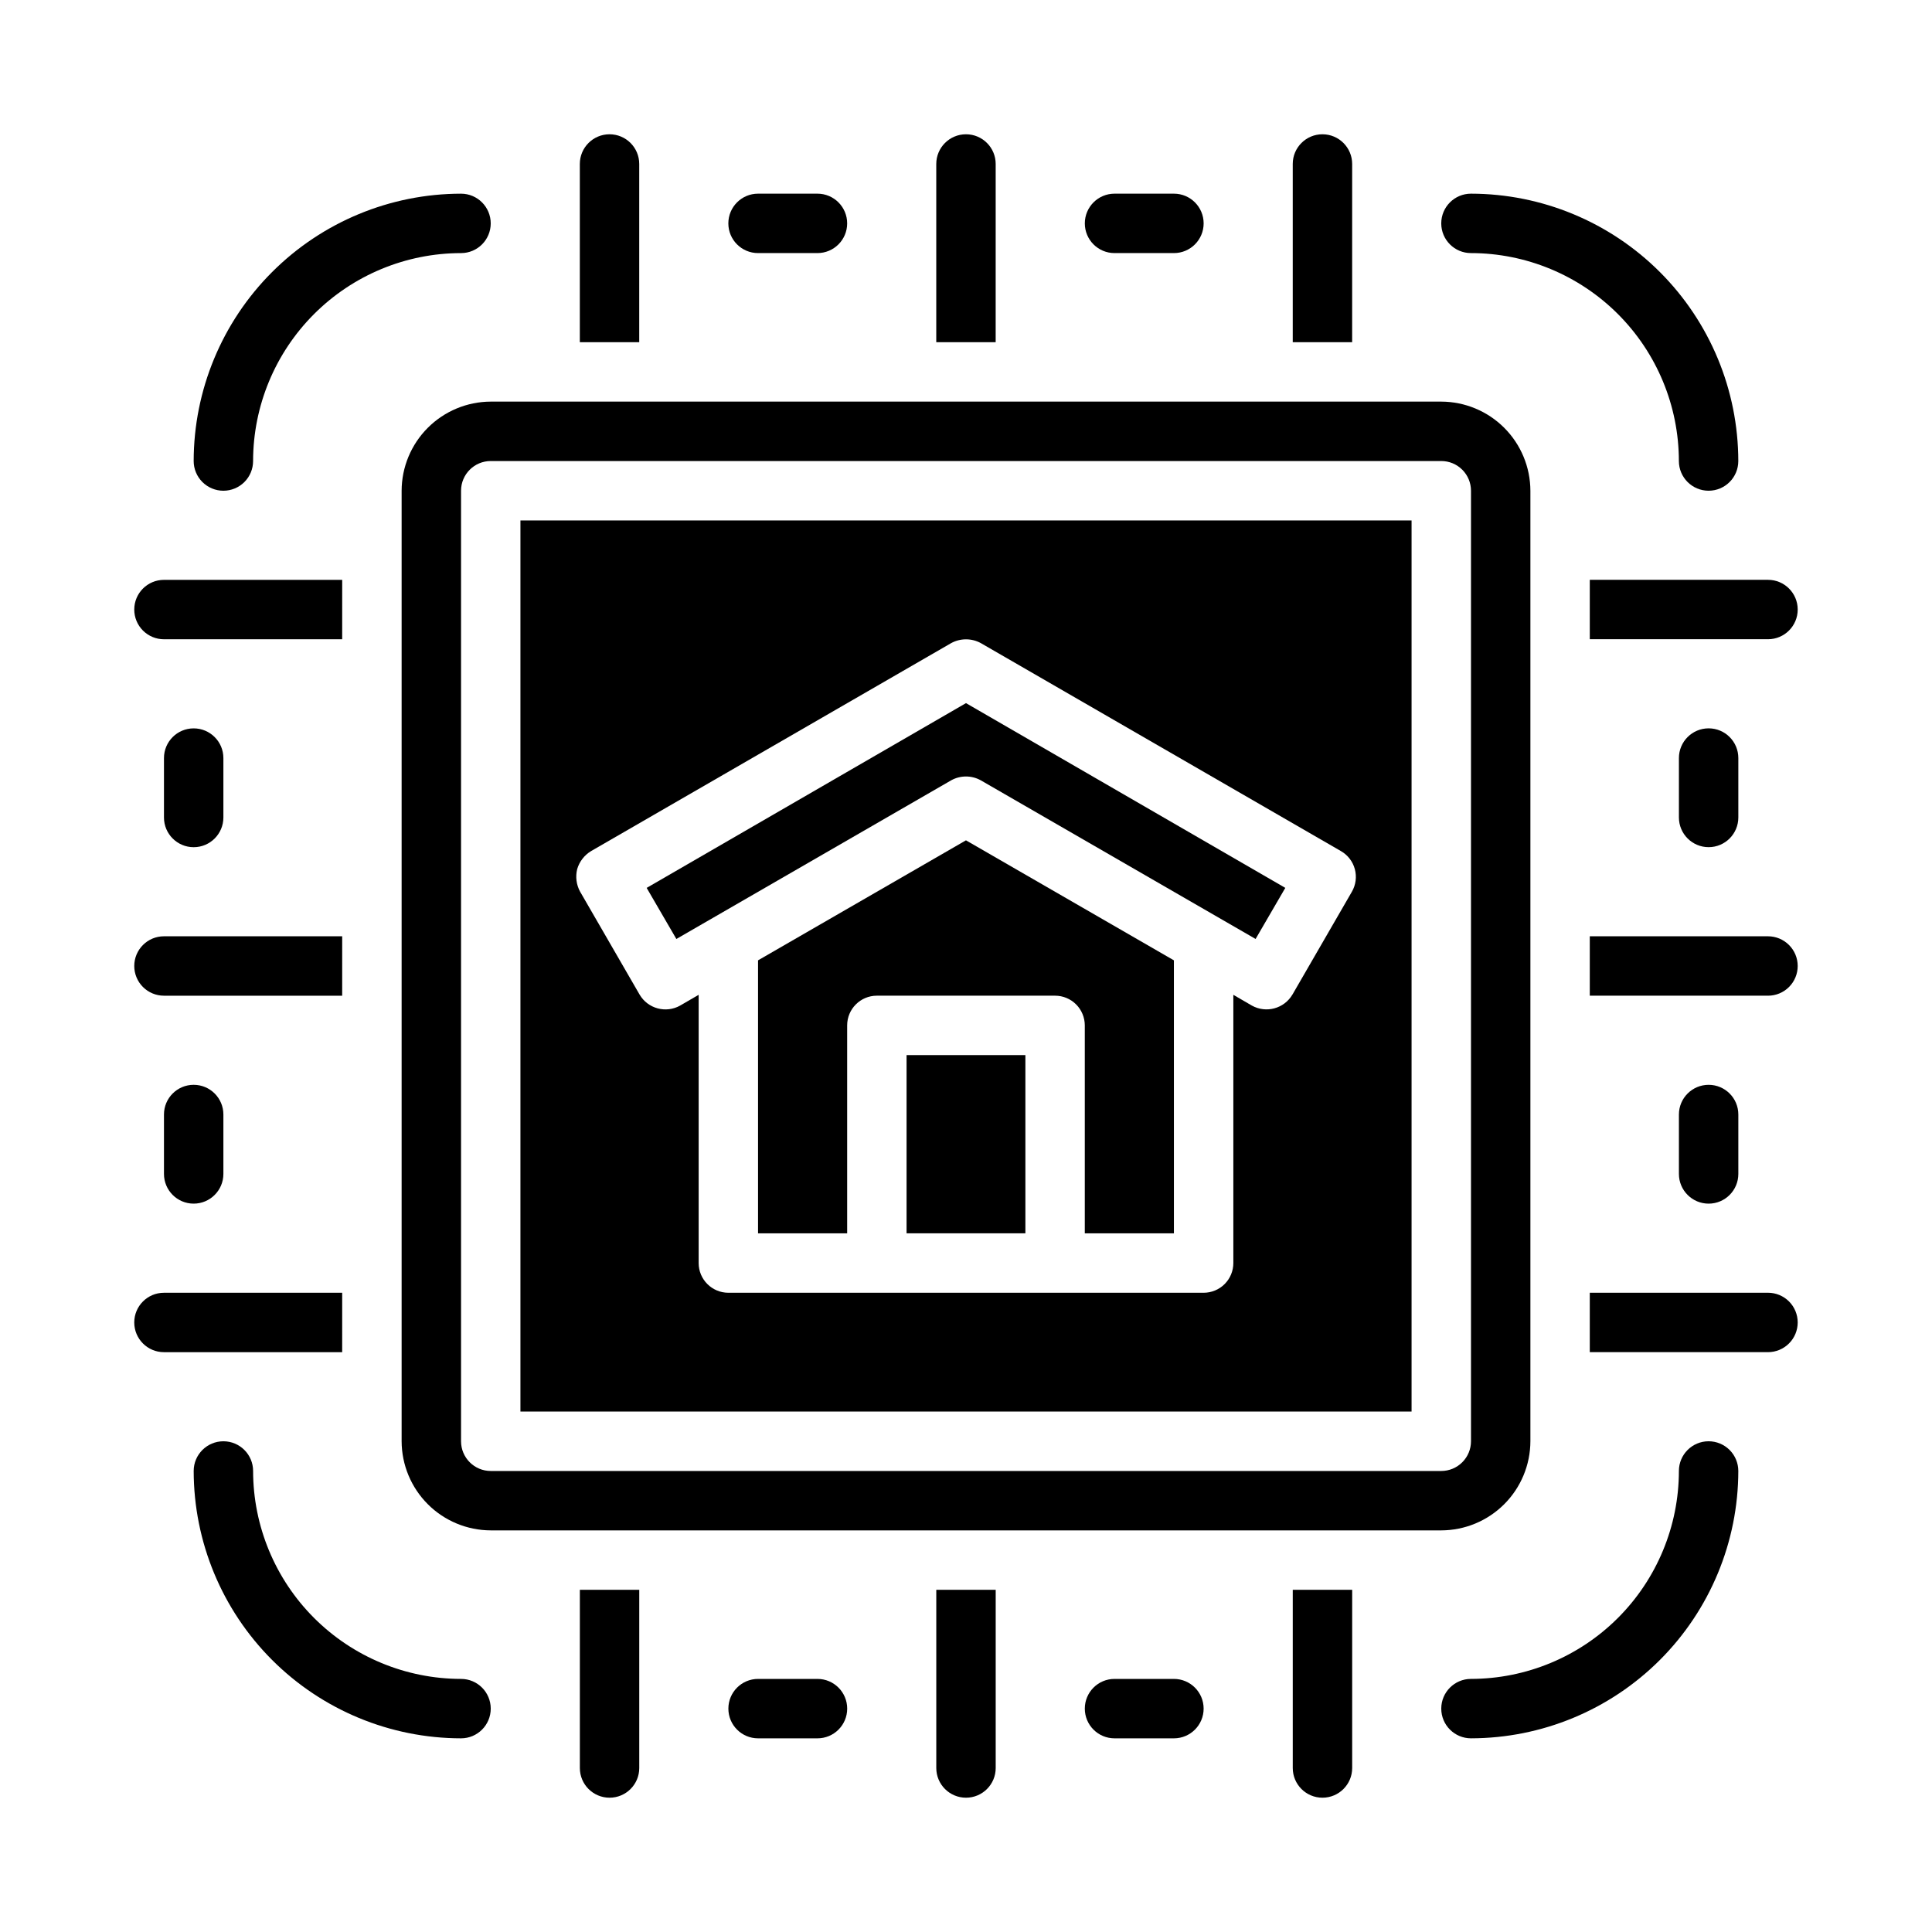 <?xml version="1.0" encoding="UTF-8"?>
<!-- Uploaded to: SVG Repo, www.svgrepo.com, Generator: SVG Repo Mixer Tools -->
<svg fill="#000000" width="800px" height="800px" version="1.1" viewBox="144 144 512 512" xmlns="http://www.w3.org/2000/svg">
 <g>
  <path d="m344.89 211.07h15.742c4.348 0 7.875-3.523 7.875-7.871 0-4.348-3.527-7.875-7.875-7.875h-15.742c-4.348 0-7.871 3.527-7.871 7.875 0 4.348 3.523 7.871 7.871 7.871z"/>
  <path d="m203.2 360.64v-15.742c0-4.348-3.527-7.871-7.875-7.871-4.348 0-7.871 3.523-7.871 7.871v15.742c0 4.348 3.523 7.875 7.871 7.875 4.348 0 7.875-3.527 7.875-7.875z"/>
  <path d="m266.18 588.93c-14.609-0.016-28.617-5.828-38.949-16.156-10.328-10.332-16.141-24.336-16.156-38.945 0-4.348-3.523-7.875-7.871-7.875-4.348 0-7.875 3.527-7.875 7.875 0.023 18.781 7.492 36.789 20.777 50.074 13.281 13.281 31.289 20.75 50.074 20.773 4.348 0 7.871-3.523 7.871-7.871 0-4.348-3.523-7.875-7.871-7.875z"/>
  <path d="m455.1 588.93h-15.742c-4.348 0-7.871 3.527-7.871 7.875 0 4.348 3.523 7.871 7.871 7.871h15.742c4.348 0 7.875-3.523 7.875-7.871 0-4.348-3.527-7.875-7.875-7.875z"/>
  <path d="m588.93 344.89v15.742c0 4.348 3.527 7.875 7.875 7.875 4.348 0 7.871-3.527 7.871-7.875v-15.742c0-4.348-3.523-7.871-7.871-7.871-4.348 0-7.875 3.523-7.875 7.871z"/>
  <path d="m533.82 211.07c14.609 0.016 28.613 5.828 38.945 16.156 10.328 10.332 16.141 24.34 16.156 38.949 0 4.348 3.527 7.871 7.875 7.871 4.348 0 7.871-3.523 7.871-7.871-0.023-18.785-7.492-36.793-20.773-50.074-13.285-13.285-31.293-20.754-50.074-20.777-4.348 0-7.875 3.527-7.875 7.875 0 4.348 3.527 7.871 7.875 7.871z"/>
  <path d="m596.8 525.95c-4.348 0-7.875 3.527-7.875 7.875-0.016 14.609-5.828 28.613-16.156 38.945-10.332 10.328-24.336 16.141-38.945 16.156-4.348 0-7.875 3.527-7.875 7.875 0 4.348 3.527 7.871 7.875 7.871 18.781-0.023 36.789-7.492 50.074-20.773 13.281-13.285 20.75-31.293 20.773-50.074 0-2.09-0.832-4.09-2.305-5.566-1.477-1.477-3.481-2.309-5.566-2.309z"/>
  <path d="m588.93 439.36v15.742c0 4.348 3.527 7.875 7.875 7.875 4.348 0 7.871-3.527 7.871-7.875v-15.742c0-4.348-3.523-7.871-7.871-7.871-4.348 0-7.875 3.523-7.875 7.871z"/>
  <path d="m360.64 588.93h-15.742c-4.348 0-7.871 3.527-7.871 7.875 0 4.348 3.523 7.871 7.871 7.871h15.742c4.348 0 7.875-3.523 7.875-7.871 0-4.348-3.527-7.875-7.875-7.875z"/>
  <path d="m203.2 455.1v-15.742c0-4.348-3.527-7.871-7.875-7.871-4.348 0-7.871 3.523-7.871 7.871v15.742c0 4.348 3.523 7.875 7.871 7.875 4.348 0 7.875-3.527 7.875-7.875z"/>
  <path d="m203.2 274.05c2.086 0 4.09-0.832 5.566-2.305 1.477-1.477 2.305-3.481 2.305-5.566 0.016-14.609 5.828-28.617 16.156-38.949 10.332-10.328 24.34-16.141 38.949-16.156 4.348 0 7.871-3.523 7.871-7.871 0-4.348-3.523-7.875-7.871-7.875-18.785 0.023-36.793 7.492-50.074 20.777-13.285 13.281-20.754 31.289-20.777 50.074 0 2.086 0.832 4.09 2.309 5.566 1.477 1.473 3.477 2.305 5.566 2.305z"/>
  <path d="m439.36 211.07h15.742c4.348 0 7.875-3.523 7.875-7.871 0-4.348-3.527-7.875-7.875-7.875h-15.742c-4.348 0-7.871 3.527-7.871 7.875 0 4.348 3.523 7.871 7.871 7.871z"/>
  <path d="m344.89 398.5v72.344h23.617v-55.105c0-4.348 3.523-7.871 7.871-7.871h47.23c2.09 0 4.09 0.828 5.566 2.305 1.477 1.477 2.309 3.481 2.309 5.566v55.105h23.617l-0.004-72.344-55.105-31.805z"/>
  <path d="m281.92 518.08h236.16v-236.16h-236.16zm15.035-143.74c0.586-2.008 1.906-3.723 3.699-4.801l95.41-55.105c2.453-1.34 5.418-1.34 7.871 0l95.41 55.105c1.82 1.039 3.152 2.762 3.699 4.785 0.547 2.023 0.266 4.184-0.785 6l-15.742 27.238-0.004-0.004c-2.199 3.75-6.996 5.043-10.785 2.914l-4.879-2.836v71.086c0 2.086-0.832 4.09-2.305 5.566-1.477 1.477-3.481 2.305-5.566 2.305h-125.95c-4.348 0-7.875-3.523-7.875-7.871v-71.086l-4.879 2.832v0.004c-3.785 2.144-8.594 0.844-10.785-2.914l-15.742-27.238v0.004c-1.004-1.828-1.285-3.961-0.789-5.984z"/>
  <path d="m549.57 274.05c-0.02-6.258-2.512-12.254-6.938-16.68-4.426-4.426-10.422-6.918-16.68-6.938h-251.9c-6.258 0.02-12.254 2.512-16.68 6.938-4.426 4.426-6.918 10.422-6.938 16.68v251.9c0.02 6.258 2.512 12.254 6.938 16.68 4.426 4.426 10.422 6.918 16.68 6.938h251.9c6.258-0.02 12.254-2.512 16.68-6.938 4.426-4.426 6.918-10.422 6.938-16.68zm-15.742 251.9c0 2.09-0.832 4.09-2.309 5.566s-3.477 2.309-5.566 2.309h-251.9c-4.348 0-7.871-3.527-7.871-7.875v-251.9c0-4.348 3.523-7.871 7.871-7.871h251.9c2.09 0 4.09 0.828 5.566 2.305 1.477 1.477 2.309 3.477 2.309 5.566z"/>
  <path d="m396.06 350.8c2.445-1.363 5.426-1.363 7.871 0l72.816 42.035 7.871-13.539-84.621-48.961-84.625 48.965 7.871 13.539z"/>
  <path d="m384.25 423.61h31.488v47.23h-31.488z"/>
  <path d="m612.54 297.66h-47.23v15.742h47.23c4.348 0 7.871-3.523 7.871-7.871s-3.523-7.871-7.871-7.871z"/>
  <path d="m620.41 494.46c0-2.086-0.828-4.09-2.305-5.566-1.477-1.473-3.477-2.305-5.566-2.305h-47.23v15.742h47.23v0.004c2.09 0 4.09-0.832 5.566-2.309 1.477-1.473 2.305-3.477 2.305-5.566z"/>
  <path d="m620.41 400c0-2.09-0.828-4.09-2.305-5.566-1.477-1.477-3.477-2.309-5.566-2.309h-47.23v15.742h47.23v0.004c2.09 0 4.09-0.828 5.566-2.305 1.477-1.477 2.305-3.481 2.305-5.566z"/>
  <path d="m179.58 305.54c0 2.086 0.828 4.09 2.305 5.566 1.477 1.477 3.481 2.305 5.566 2.305h47.23l0.004-15.742h-47.234c-4.348 0-7.871 3.523-7.871 7.871z"/>
  <path d="m297.66 234.69h15.742v-47.234c0-4.348-3.523-7.871-7.871-7.871s-7.871 3.523-7.871 7.871z"/>
  <path d="m486.59 234.69h15.742l0.004-47.234c0-4.348-3.527-7.871-7.875-7.871-4.348 0-7.871 3.523-7.871 7.871z"/>
  <path d="m502.34 565.31h-15.746v47.23c0 4.348 3.523 7.871 7.871 7.871 4.348 0 7.875-3.523 7.875-7.871z"/>
  <path d="m179.58 400c0 2.086 0.828 4.09 2.305 5.566 1.477 1.477 3.481 2.305 5.566 2.305h47.23l0.004-15.746h-47.234c-4.348 0-7.871 3.527-7.871 7.875z"/>
  <path d="m187.45 502.34h47.23l0.004-15.746h-47.234c-4.348 0-7.871 3.523-7.871 7.871 0 4.348 3.523 7.875 7.871 7.875z"/>
  <path d="m392.12 234.69h15.742l0.004-47.234c0-4.348-3.523-7.871-7.871-7.871s-7.875 3.523-7.875 7.871z"/>
  <path d="m407.87 565.31h-15.746v47.23c0 4.348 3.527 7.871 7.875 7.871s7.871-3.523 7.871-7.871z"/>
  <path d="m313.41 565.31h-15.742v47.23c0 4.348 3.523 7.871 7.871 7.871s7.871-3.523 7.871-7.871z"/>
 </g>
</svg>